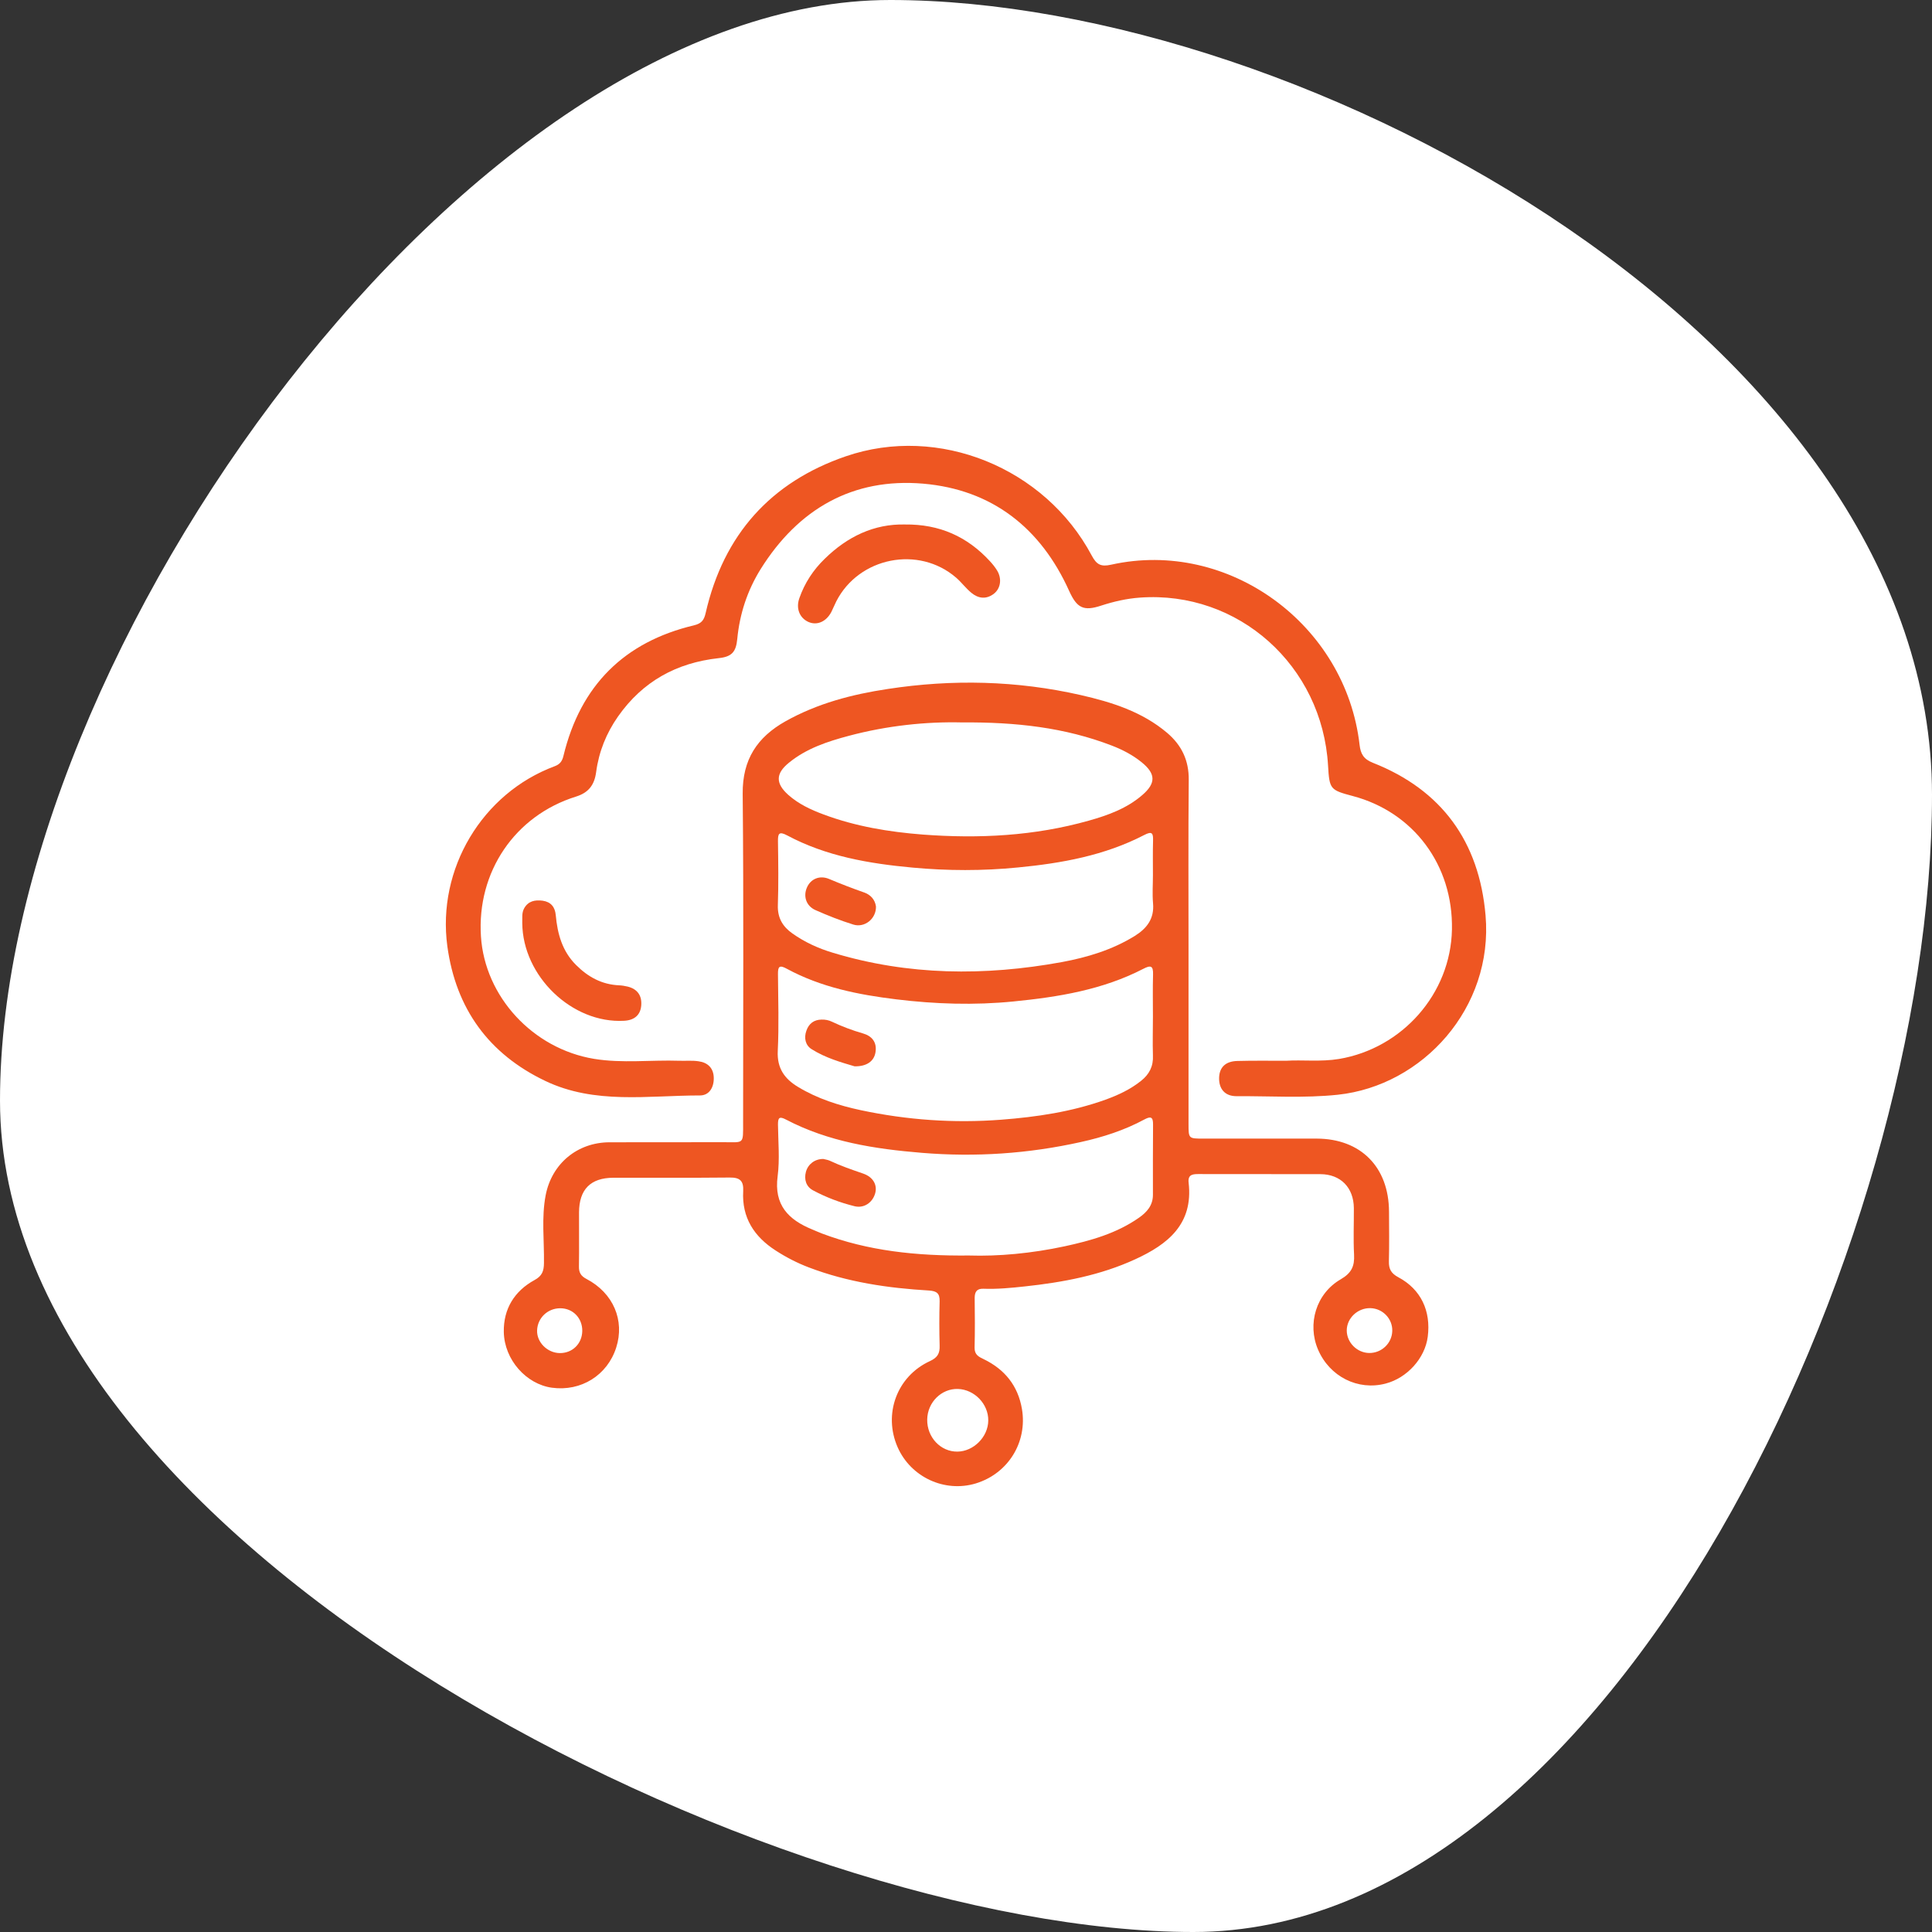 <svg width="65" height="65" viewBox="0 0 65 65" fill="none" xmlns="http://www.w3.org/2000/svg">
<rect x="0" y="0" width="65" height="65" fill="#333333" stroke="none"/>
<path d="M65 26.74C65 41.887 54.225 65 40.147 65C26.069 65 0 52.171 0 37.024C0 21.878 15.873 0 29.951 0C44.029 0 65 11.593 65 26.74Z" fill="white"/>
<path d="M39.987 32C39.987 33.938 39.987 35.876 39.987 37.817C39.987 38.307 39.987 38.307 40.485 38.307C41.757 38.307 43.028 38.304 44.299 38.307C45.78 38.311 46.725 39.262 46.732 40.764C46.735 41.321 46.742 41.878 46.728 42.435C46.721 42.698 46.806 42.843 47.044 42.971C47.806 43.376 48.147 44.107 48.035 44.973C47.943 45.694 47.343 46.361 46.616 46.549C45.686 46.794 44.734 46.315 44.344 45.406C43.976 44.547 44.274 43.521 45.11 43.039C45.471 42.829 45.577 42.599 45.556 42.208C45.528 41.69 45.552 41.168 45.549 40.646C45.542 39.951 45.103 39.507 44.425 39.503C43.07 39.5 41.718 39.503 40.362 39.5C40.159 39.5 39.955 39.493 39.99 39.791C40.152 41.189 39.281 41.867 38.2 42.364C37.023 42.907 35.763 43.142 34.481 43.28C34.018 43.33 33.551 43.376 33.084 43.358C32.862 43.351 32.792 43.465 32.792 43.67C32.799 44.228 32.803 44.785 32.789 45.342C32.785 45.577 32.926 45.648 33.098 45.729C33.8 46.07 34.249 46.617 34.383 47.408C34.569 48.523 33.919 49.573 32.834 49.907C31.785 50.226 30.647 49.701 30.201 48.693C29.709 47.578 30.173 46.304 31.286 45.793C31.539 45.676 31.623 45.538 31.613 45.271C31.599 44.774 31.599 44.277 31.613 43.781C31.619 43.511 31.514 43.436 31.254 43.418C29.875 43.337 28.516 43.138 27.213 42.641C26.82 42.492 26.448 42.3 26.093 42.07C25.373 41.605 24.955 40.966 25.004 40.078C25.022 39.731 24.899 39.613 24.551 39.617C23.245 39.631 21.939 39.62 20.633 39.624C19.867 39.628 19.485 40.018 19.481 40.788C19.478 41.395 19.488 41.999 19.478 42.606C19.474 42.812 19.541 42.929 19.73 43.028C20.633 43.5 21.026 44.423 20.731 45.339C20.433 46.269 19.551 46.822 18.568 46.688C17.708 46.57 16.967 45.75 16.95 44.813C16.936 44.036 17.308 43.436 17.982 43.067C18.238 42.929 18.298 42.765 18.301 42.496C18.312 41.733 18.214 40.966 18.358 40.213C18.565 39.145 19.428 38.435 20.503 38.431C21.785 38.428 23.07 38.431 24.351 38.428C25.04 38.428 25.001 38.513 25.001 37.754C25.001 34.069 25.022 30.385 24.987 26.704C24.976 25.55 25.478 24.802 26.423 24.269C27.497 23.666 28.667 23.36 29.867 23.18C32.041 22.846 34.211 22.896 36.36 23.385C37.403 23.623 38.424 23.943 39.267 24.656C39.752 25.068 40.001 25.579 39.994 26.239C39.976 28.17 39.987 30.087 39.987 32ZM38.789 34.204C38.789 33.732 38.779 33.26 38.793 32.788C38.803 32.483 38.709 32.468 38.463 32.596C37.094 33.303 35.605 33.544 34.099 33.693C32.782 33.824 31.469 33.782 30.155 33.622C28.877 33.466 27.624 33.217 26.472 32.593C26.219 32.454 26.17 32.518 26.174 32.781C26.181 33.64 26.209 34.502 26.167 35.361C26.139 35.94 26.395 36.295 26.848 36.568C27.504 36.966 28.224 37.193 28.965 37.352C30.52 37.682 32.087 37.793 33.677 37.672C34.878 37.58 36.054 37.406 37.192 36.998C37.624 36.841 38.035 36.65 38.396 36.359C38.667 36.142 38.807 35.872 38.789 35.51C38.775 35.077 38.789 34.641 38.789 34.204ZM32.603 42.24C33.589 42.272 34.709 42.169 35.816 41.931C36.697 41.74 37.564 41.498 38.319 40.969C38.582 40.785 38.789 40.558 38.789 40.199C38.789 39.411 38.786 38.623 38.793 37.835C38.797 37.569 38.709 37.551 38.498 37.665C37.827 38.027 37.108 38.258 36.37 38.421C34.604 38.815 32.82 38.935 31.016 38.786C29.428 38.655 27.877 38.417 26.441 37.665C26.223 37.551 26.174 37.601 26.174 37.828C26.181 38.41 26.237 38.999 26.163 39.571C26.033 40.543 26.528 41.037 27.325 41.363C27.438 41.41 27.547 41.459 27.659 41.502C29.207 42.084 30.819 42.258 32.603 42.24ZM38.789 29.444C38.789 29.057 38.782 28.671 38.793 28.284C38.8 28.035 38.765 27.953 38.498 28.092C37.164 28.784 35.717 29.043 34.246 29.185C33.063 29.302 31.879 29.299 30.696 29.189C29.235 29.054 27.799 28.809 26.483 28.106C26.202 27.957 26.17 28.053 26.174 28.312C26.184 29.026 26.195 29.742 26.17 30.456C26.156 30.882 26.335 31.176 26.658 31.404C27.073 31.698 27.532 31.908 28.017 32.053C30.559 32.823 33.133 32.841 35.721 32.369C36.584 32.209 37.42 31.957 38.178 31.489C38.582 31.237 38.839 30.91 38.793 30.392C38.765 30.076 38.789 29.757 38.789 29.444ZM32.36 24.305C31.17 24.276 29.85 24.411 28.558 24.756C27.838 24.947 27.129 25.181 26.539 25.664C26.089 26.03 26.093 26.36 26.521 26.743C26.869 27.052 27.283 27.244 27.712 27.403C28.786 27.804 29.903 27.989 31.044 28.078C32.933 28.22 34.801 28.127 36.634 27.609C37.28 27.428 37.915 27.198 38.438 26.743C38.895 26.346 38.884 26.03 38.41 25.646C38.108 25.401 37.768 25.224 37.41 25.086C35.826 24.475 34.179 24.291 32.36 24.305ZM33.249 47.791C33.256 47.238 32.785 46.748 32.23 46.73C31.676 46.712 31.205 47.177 31.195 47.756C31.184 48.356 31.648 48.846 32.213 48.838C32.757 48.831 33.245 48.342 33.249 47.791ZM46.068 45.52C46.483 45.523 46.83 45.193 46.841 44.781C46.855 44.37 46.521 44.022 46.107 44.011C45.678 44.001 45.313 44.345 45.31 44.76C45.31 45.168 45.657 45.516 46.068 45.52ZM18.849 44.015C18.424 44.015 18.084 44.341 18.07 44.76C18.056 45.158 18.414 45.516 18.828 45.523C19.256 45.53 19.583 45.211 19.59 44.778C19.594 44.345 19.274 44.015 18.849 44.015Z" fill="#EE5622"/>
<path d="M43.273 35.688C43.811 35.652 44.432 35.73 45.054 35.627C47.171 35.269 48.807 33.441 48.849 31.272C48.892 29.104 47.554 27.322 45.514 26.782C44.752 26.58 44.727 26.555 44.681 25.76C44.488 22.395 41.662 19.864 38.347 20.106C37.905 20.138 37.473 20.237 37.048 20.375C36.455 20.571 36.233 20.457 35.974 19.889C35.012 17.749 33.365 16.471 31.058 16.272C28.691 16.07 26.858 17.121 25.591 19.147C25.145 19.864 24.885 20.652 24.804 21.501C24.762 21.93 24.625 22.097 24.176 22.143C22.761 22.299 21.623 22.924 20.795 24.102C20.401 24.663 20.148 25.288 20.057 25.973C20.001 26.395 19.815 26.665 19.38 26.8C17.319 27.442 16.04 29.338 16.181 31.506C16.311 33.526 17.922 35.283 19.987 35.624C20.939 35.78 21.901 35.656 22.859 35.688C23.073 35.695 23.295 35.673 23.505 35.706C23.811 35.748 24.007 35.933 24.014 36.263C24.021 36.586 23.86 36.855 23.551 36.855C21.802 36.855 20.012 37.164 18.344 36.366C16.448 35.461 15.338 33.941 15.05 31.833C14.699 29.238 16.22 26.69 18.656 25.781C18.832 25.717 18.913 25.618 18.958 25.426C19.531 23.059 21.005 21.596 23.347 21.039C23.611 20.975 23.688 20.855 23.741 20.624C24.345 17.983 25.935 16.219 28.453 15.353C31.578 14.277 35.156 15.736 36.729 18.689C36.894 18.998 37.038 19.076 37.385 18.998C41.325 18.122 45.279 21 45.742 25.064C45.777 25.362 45.875 25.54 46.191 25.664C48.502 26.576 49.766 28.312 49.98 30.797C50.247 33.909 47.866 36.525 45.012 36.831C43.874 36.951 42.736 36.873 41.599 36.88C41.202 36.88 41.002 36.625 41.016 36.248C41.03 35.901 41.24 35.702 41.637 35.695C42.157 35.681 42.673 35.688 43.273 35.688Z" fill="#EE5622"/>
<path d="M30.447 17.646C31.61 17.632 32.543 18.054 33.302 18.878C33.39 18.973 33.477 19.08 33.544 19.19C33.713 19.463 33.671 19.797 33.435 19.978C33.179 20.173 32.912 20.138 32.677 19.942C32.494 19.79 32.347 19.591 32.168 19.435C30.907 18.345 28.899 18.743 28.137 20.23C28.077 20.347 28.028 20.475 27.968 20.592C27.793 20.922 27.48 21.053 27.192 20.922C26.901 20.787 26.771 20.468 26.894 20.123C27.073 19.612 27.364 19.169 27.751 18.796C28.512 18.051 29.411 17.621 30.447 17.646Z" fill="#EE5622"/>
<path d="M17.571 31.056C17.578 30.889 17.547 30.715 17.635 30.559C17.775 30.31 18.003 30.271 18.256 30.303C18.533 30.342 18.674 30.516 18.698 30.79C18.755 31.418 18.916 32 19.376 32.461C19.783 32.87 20.25 33.125 20.833 33.15C20.928 33.154 21.023 33.171 21.118 33.193C21.444 33.274 21.599 33.494 21.574 33.824C21.55 34.144 21.349 34.325 20.998 34.343C19.25 34.442 17.585 32.845 17.571 31.056Z" fill="#EE5622"/>
<path d="M28.751 35.875C28.308 35.744 27.775 35.595 27.304 35.297C27.101 35.169 27.041 34.928 27.129 34.68C27.213 34.435 27.385 34.307 27.641 34.303C27.764 34.3 27.88 34.321 27.989 34.374C28.326 34.534 28.674 34.665 29.032 34.768C29.33 34.853 29.506 35.059 29.457 35.389C29.415 35.698 29.165 35.883 28.751 35.875Z" fill="#EE5622"/>
<path d="M27.698 38.992C27.75 39.007 27.838 39.017 27.912 39.049C28.281 39.223 28.663 39.354 29.046 39.486C29.38 39.603 29.524 39.872 29.443 40.153C29.355 40.458 29.071 40.66 28.751 40.582C28.263 40.461 27.793 40.284 27.35 40.046C27.122 39.922 27.045 39.684 27.115 39.422C27.189 39.163 27.413 38.992 27.698 38.992Z" fill="#EE5622"/>
<path d="M29.471 30.498C29.482 30.91 29.088 31.226 28.706 31.105C28.274 30.97 27.849 30.803 27.435 30.619C27.122 30.48 27.02 30.157 27.147 29.863C27.27 29.572 27.575 29.437 27.895 29.572C28.281 29.735 28.667 29.884 29.064 30.023C29.292 30.101 29.439 30.267 29.471 30.498Z" fill="#EE5622"/>
</svg>
